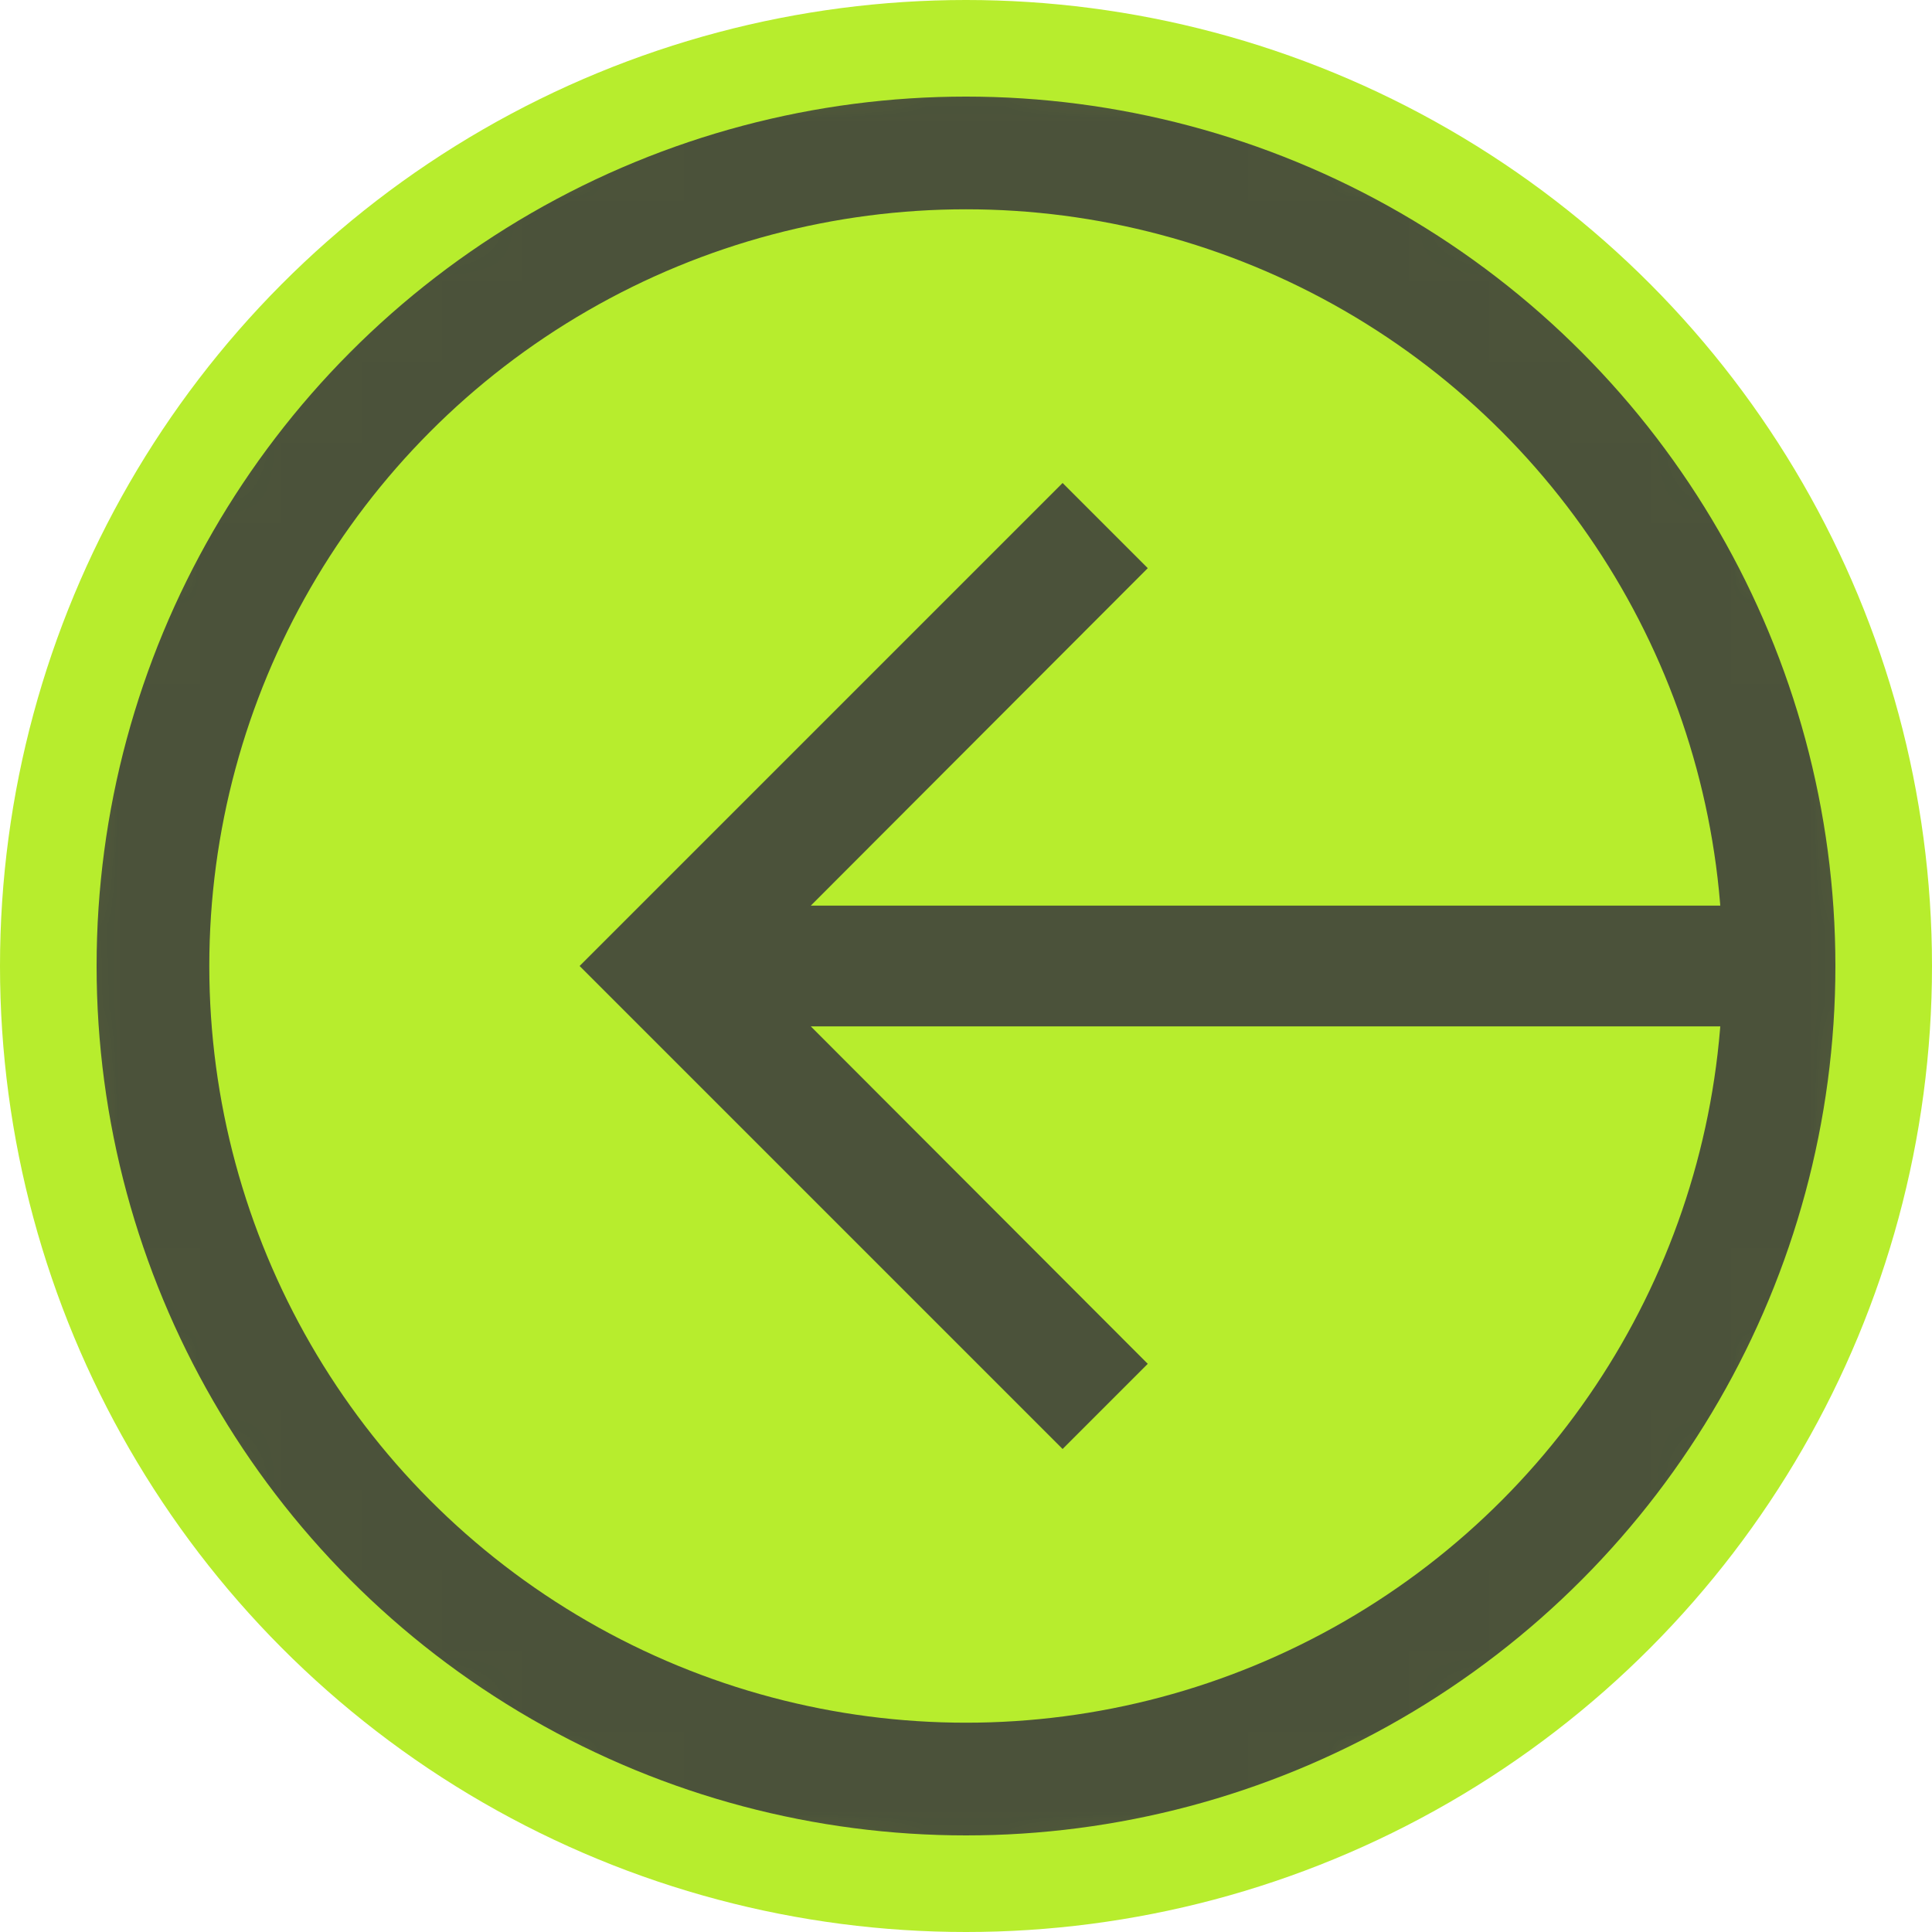 <?xml version="1.0" encoding="UTF-8"?>
<svg width="24px" height="24px" viewBox="0 0 24 24" version="1.1" xmlns="http://www.w3.org/2000/svg" xmlns:xlink="http://www.w3.org/1999/xlink">
    <!-- Generator: sketchtool 52.5 (67469) - http://www.bohemiancoding.com/sketch -->
    <title>9DE6C43D-FF7D-4ABC-BF81-F3D2ED0F0D53</title>
    <desc>Created with sketchtool.</desc>
    <defs>
        <circle id="path-1" cx="12" cy="12" r="12"></circle>
    </defs>
    <g id="Symbol" stroke="none" stroke-width="1" fill="none" fill-rule="evenodd">
        <g id="overrides-/-Toper-/-Right-/-Logout-+-Memberdata" transform="translate(-360, -28)">
            <g id="logout" transform="translate(344, 20)">
                <g id="ic_logout" transform="translate(28, 20) scale(-1, 1) translate(-28, -20) translate(16, 8)">
                    <mask id="mask-2" fill="white">
                        <use xlink:href="#path-1"></use>
                    </mask>
                    <use id="Mask" fill="#B7ED2D" fill-rule="nonzero" xlink:href="#path-1"></use>
                    <polygon id="Fill-210" fill="#4B523A" mask="url(#mask-2)" points="9.742 7.058 13.928 11.25 2.4 11.25 2.4 12.75 13.928 12.75 9.742 16.942 10.8 18 16.8 12 10.8 6"></polygon>
                    <circle id="Oval-Copy" stroke="#4B523A" stroke-width="1.4" fill-rule="nonzero" mask="url(#mask-2)" cx="12" cy="12" r="10.1"></circle>
                </g>
            </g>
        </g>
    </g>
</svg>